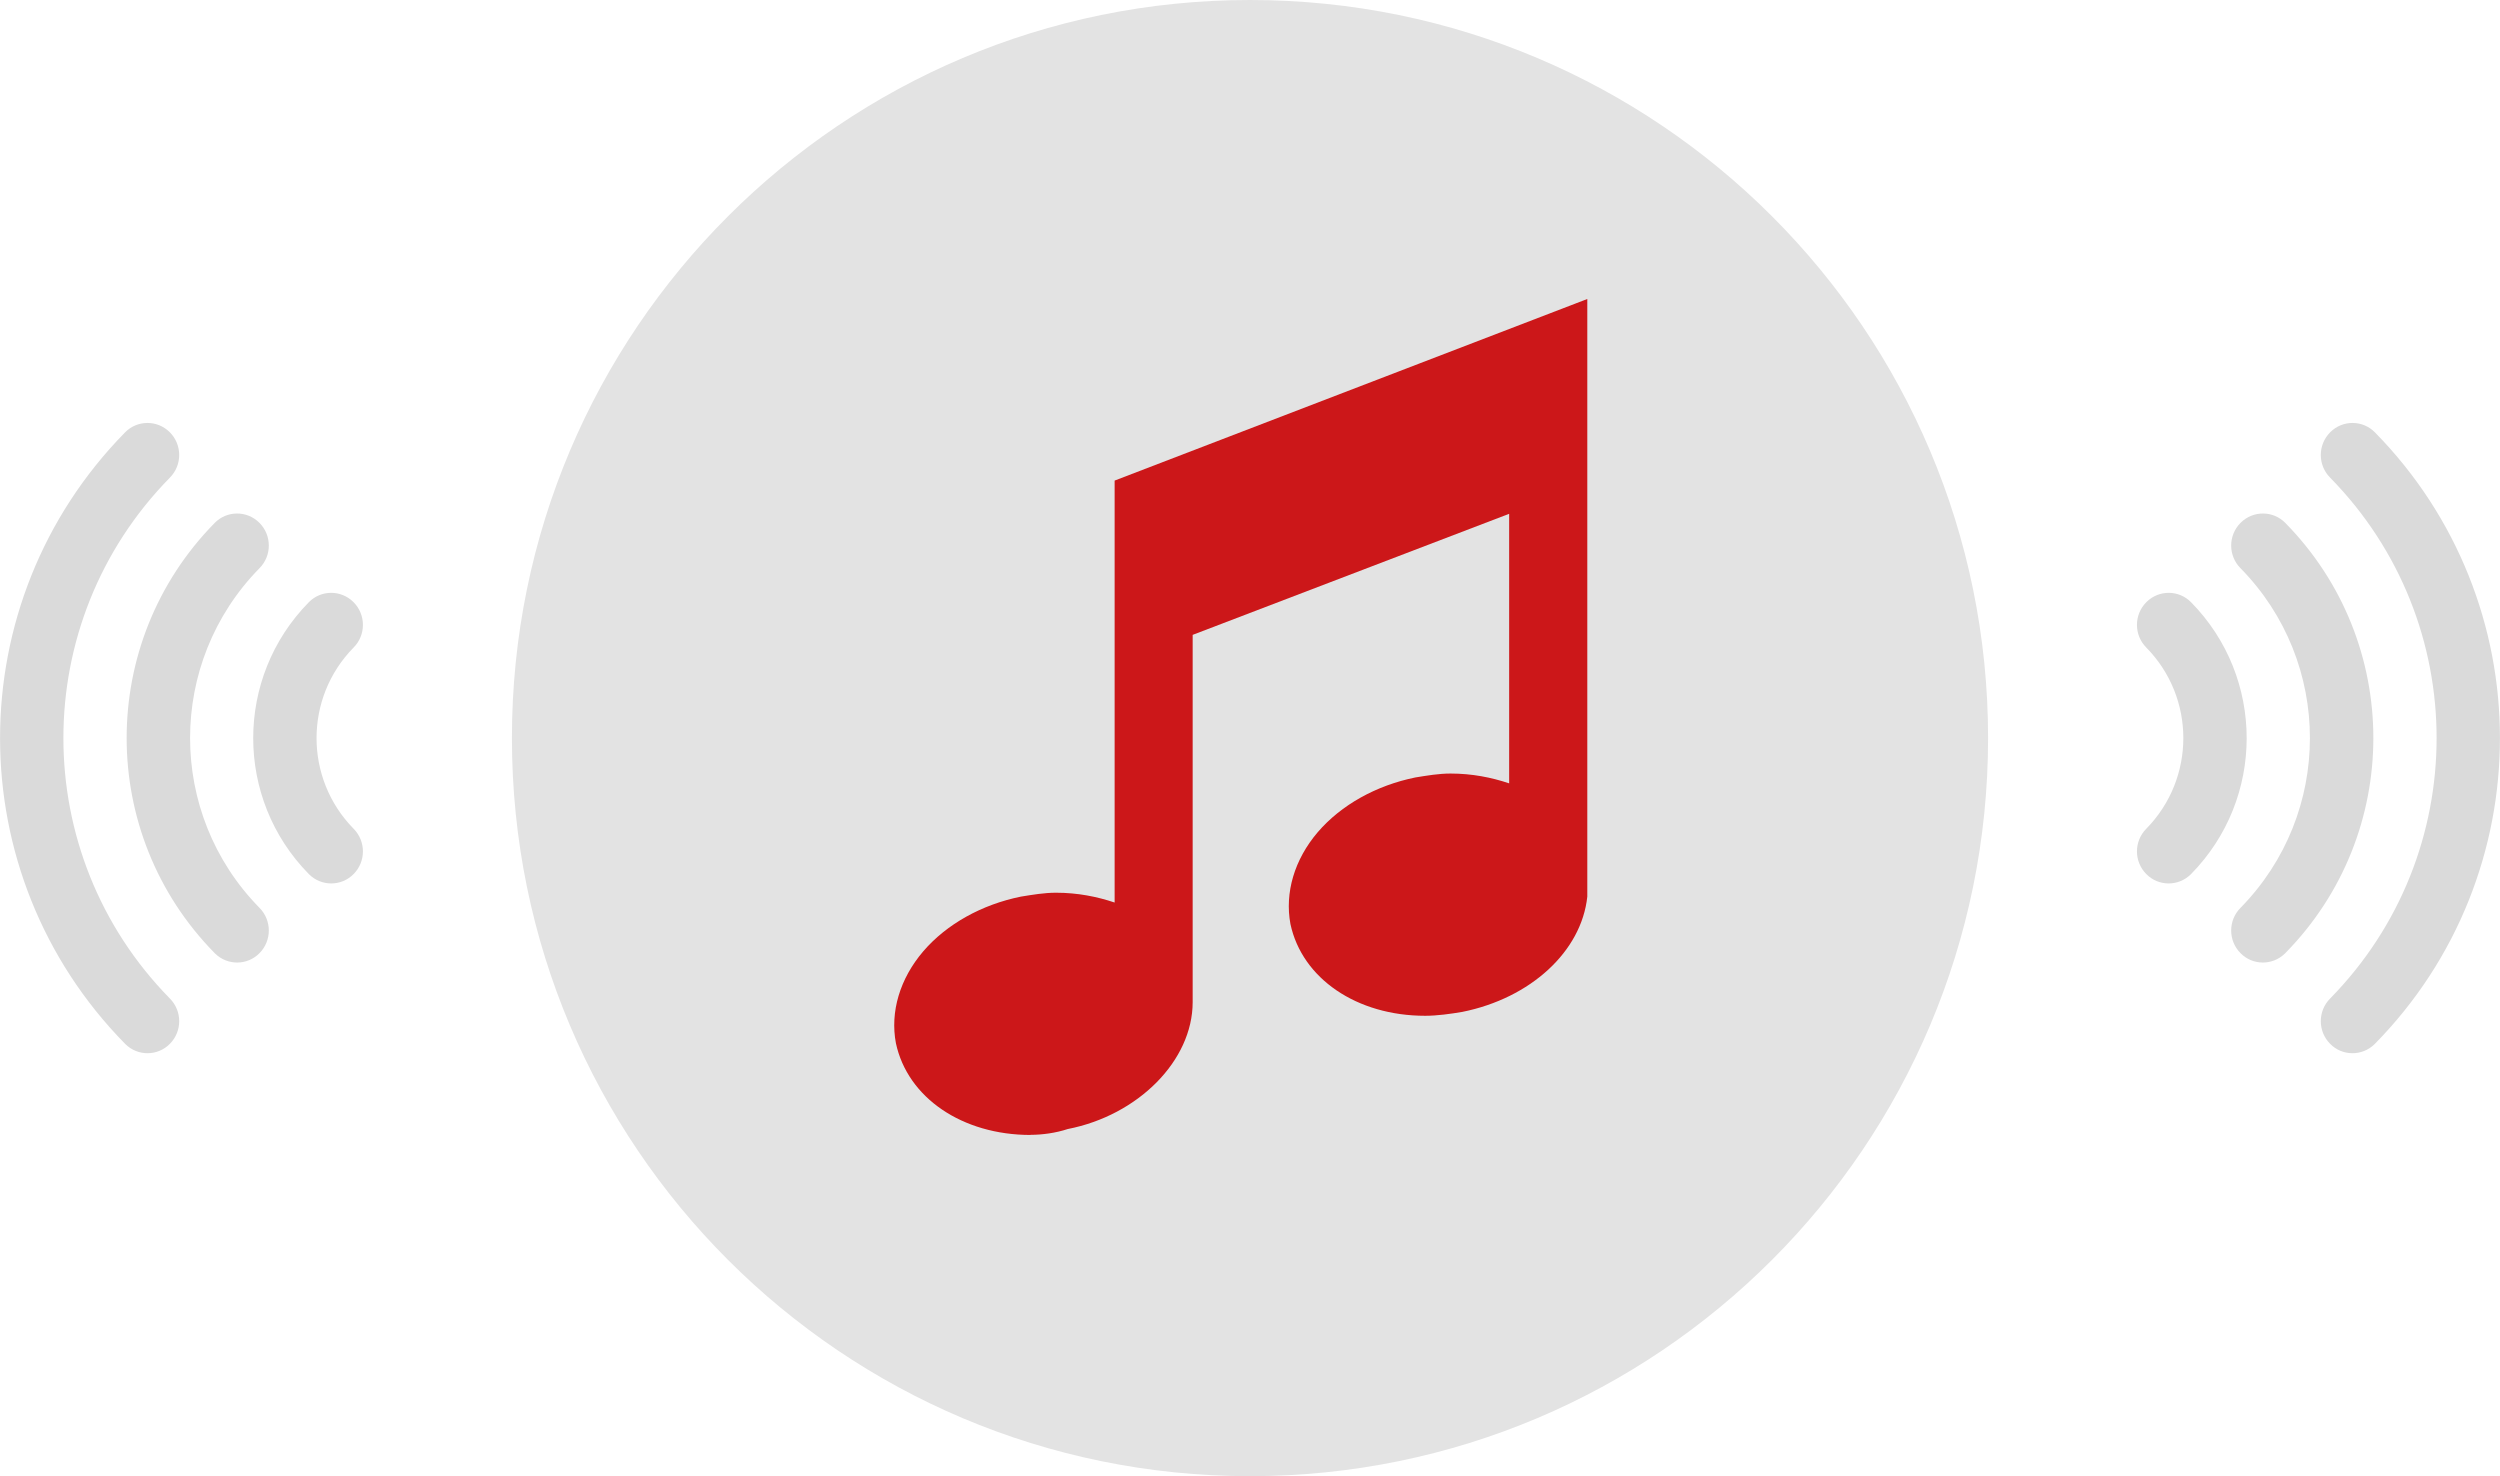 <?xml version="1.0" encoding="UTF-8"?><svg id="a" xmlns="http://www.w3.org/2000/svg" width="211.46" height="124.86" viewBox="0 0 211.46 124.86"><path d="m105.73,124.86c34.48,0,62.43-27.95,62.43-62.43S140.21,0,105.73,0s-62.43,27.95-62.43,62.43,27.95,62.43,62.43,62.43" style="fill:#e3e3e3;"/><path d="m200.88,36.57c-1.03-1.05-2.71-1.06-3.76-.03l-.03.03c-1.05,1.06-1.05,2.77,0,3.83,12.01,12.23,12.01,31.83,0,44.06-1.05,1.06-1.05,2.77,0,3.83,1.03,1.05,2.71,1.06,3.76.03,0-.01.02-.02.03-.03,14.1-14.35,14.1-37.36,0-51.72" style="fill:#dadada;"/><path d="m193.3,44.23c-1.03-1.05-2.71-1.06-3.76-.03l-.03.03c-1.05,1.06-1.05,2.77,0,3.83,7.83,7.97,7.83,20.76,0,28.73-1.05,1.06-1.05,2.77,0,3.83,1.03,1.05,2.71,1.06,3.76.03,0-.01.02-.02.03-.03,9.93-10.1,9.93-26.29,0-36.39" style="fill:#dadada;"/><path d="m185.33,50.94c-1.03-1.05-2.71-1.06-3.76-.03l-.03.03c-1.05,1.06-1.05,2.77,0,3.83,4.18,4.25,4.18,11.07,0,15.33-1.05,1.06-1.05,2.77,0,3.83,1.03,1.05,2.71,1.06,3.76.03,0,0,.02-.02.03-.03,6.27-6.38,6.27-16.61,0-22.99" style="fill:#dadada;"/><path d="m10.58,36.57c1.03-1.05,2.71-1.06,3.76-.03,0,0,.02.02.03.03,1.05,1.06,1.05,2.77,0,3.83-12.01,12.23-12.01,31.83,0,44.06,1.05,1.06,1.05,2.77,0,3.83-1.03,1.05-2.71,1.06-3.76.03-.01-.01-.02-.02-.03-.03-14.1-14.35-14.1-37.36,0-51.72" style="fill:#dadada;"/><path d="m18.16,44.23c1.03-1.05,2.71-1.06,3.76-.03,0,0,.02.02.03.03,1.05,1.06,1.05,2.77,0,3.83-7.83,7.97-7.83,20.76,0,28.73,1.05,1.06,1.05,2.77,0,3.83-1.03,1.05-2.71,1.06-3.76.03-.01-.01-.02-.02-.03-.03-9.93-10.1-9.93-26.29,0-36.39" style="fill:#dadada;"/><path d="m26.12,50.94c1.03-1.05,2.71-1.06,3.76-.03,0,0,.02.02.03.03,1.05,1.06,1.05,2.77,0,3.83-4.18,4.25-4.18,11.07,0,15.33,1.05,1.06,1.05,2.77,0,3.83-1.03,1.05-2.71,1.06-3.76.03-.01,0-.02-.02-.03-.03-6.27-6.38-6.27-16.61,0-22.99" style="fill:#dadada;"/><path d="m87.18,96c-5.78,0-10.41-3.14-11.4-7.76-.5-2.65.33-5.45,2.31-7.77,1.98-2.31,4.96-3.96,8.26-4.63.99-.16,1.98-.33,2.97-.33,1.82,0,3.47.33,4.96.83v-35.69l39.98-15.36v50.55c-.49,4.63-4.79,8.59-10.57,9.75-.99.17-2.15.33-3.14.33-5.78,0-10.41-3.14-11.4-7.76-.49-2.65.33-5.45,2.31-7.77,1.98-2.31,4.96-3.96,8.26-4.63.99-.16,1.98-.33,2.97-.33,1.82,0,3.47.33,4.96.83v-22.8l-26.77,10.24v31.06c0,4.96-4.62,9.58-10.57,10.74-.99.33-2.15.49-3.14.49" style="fill:#cc1719;"/></svg>
